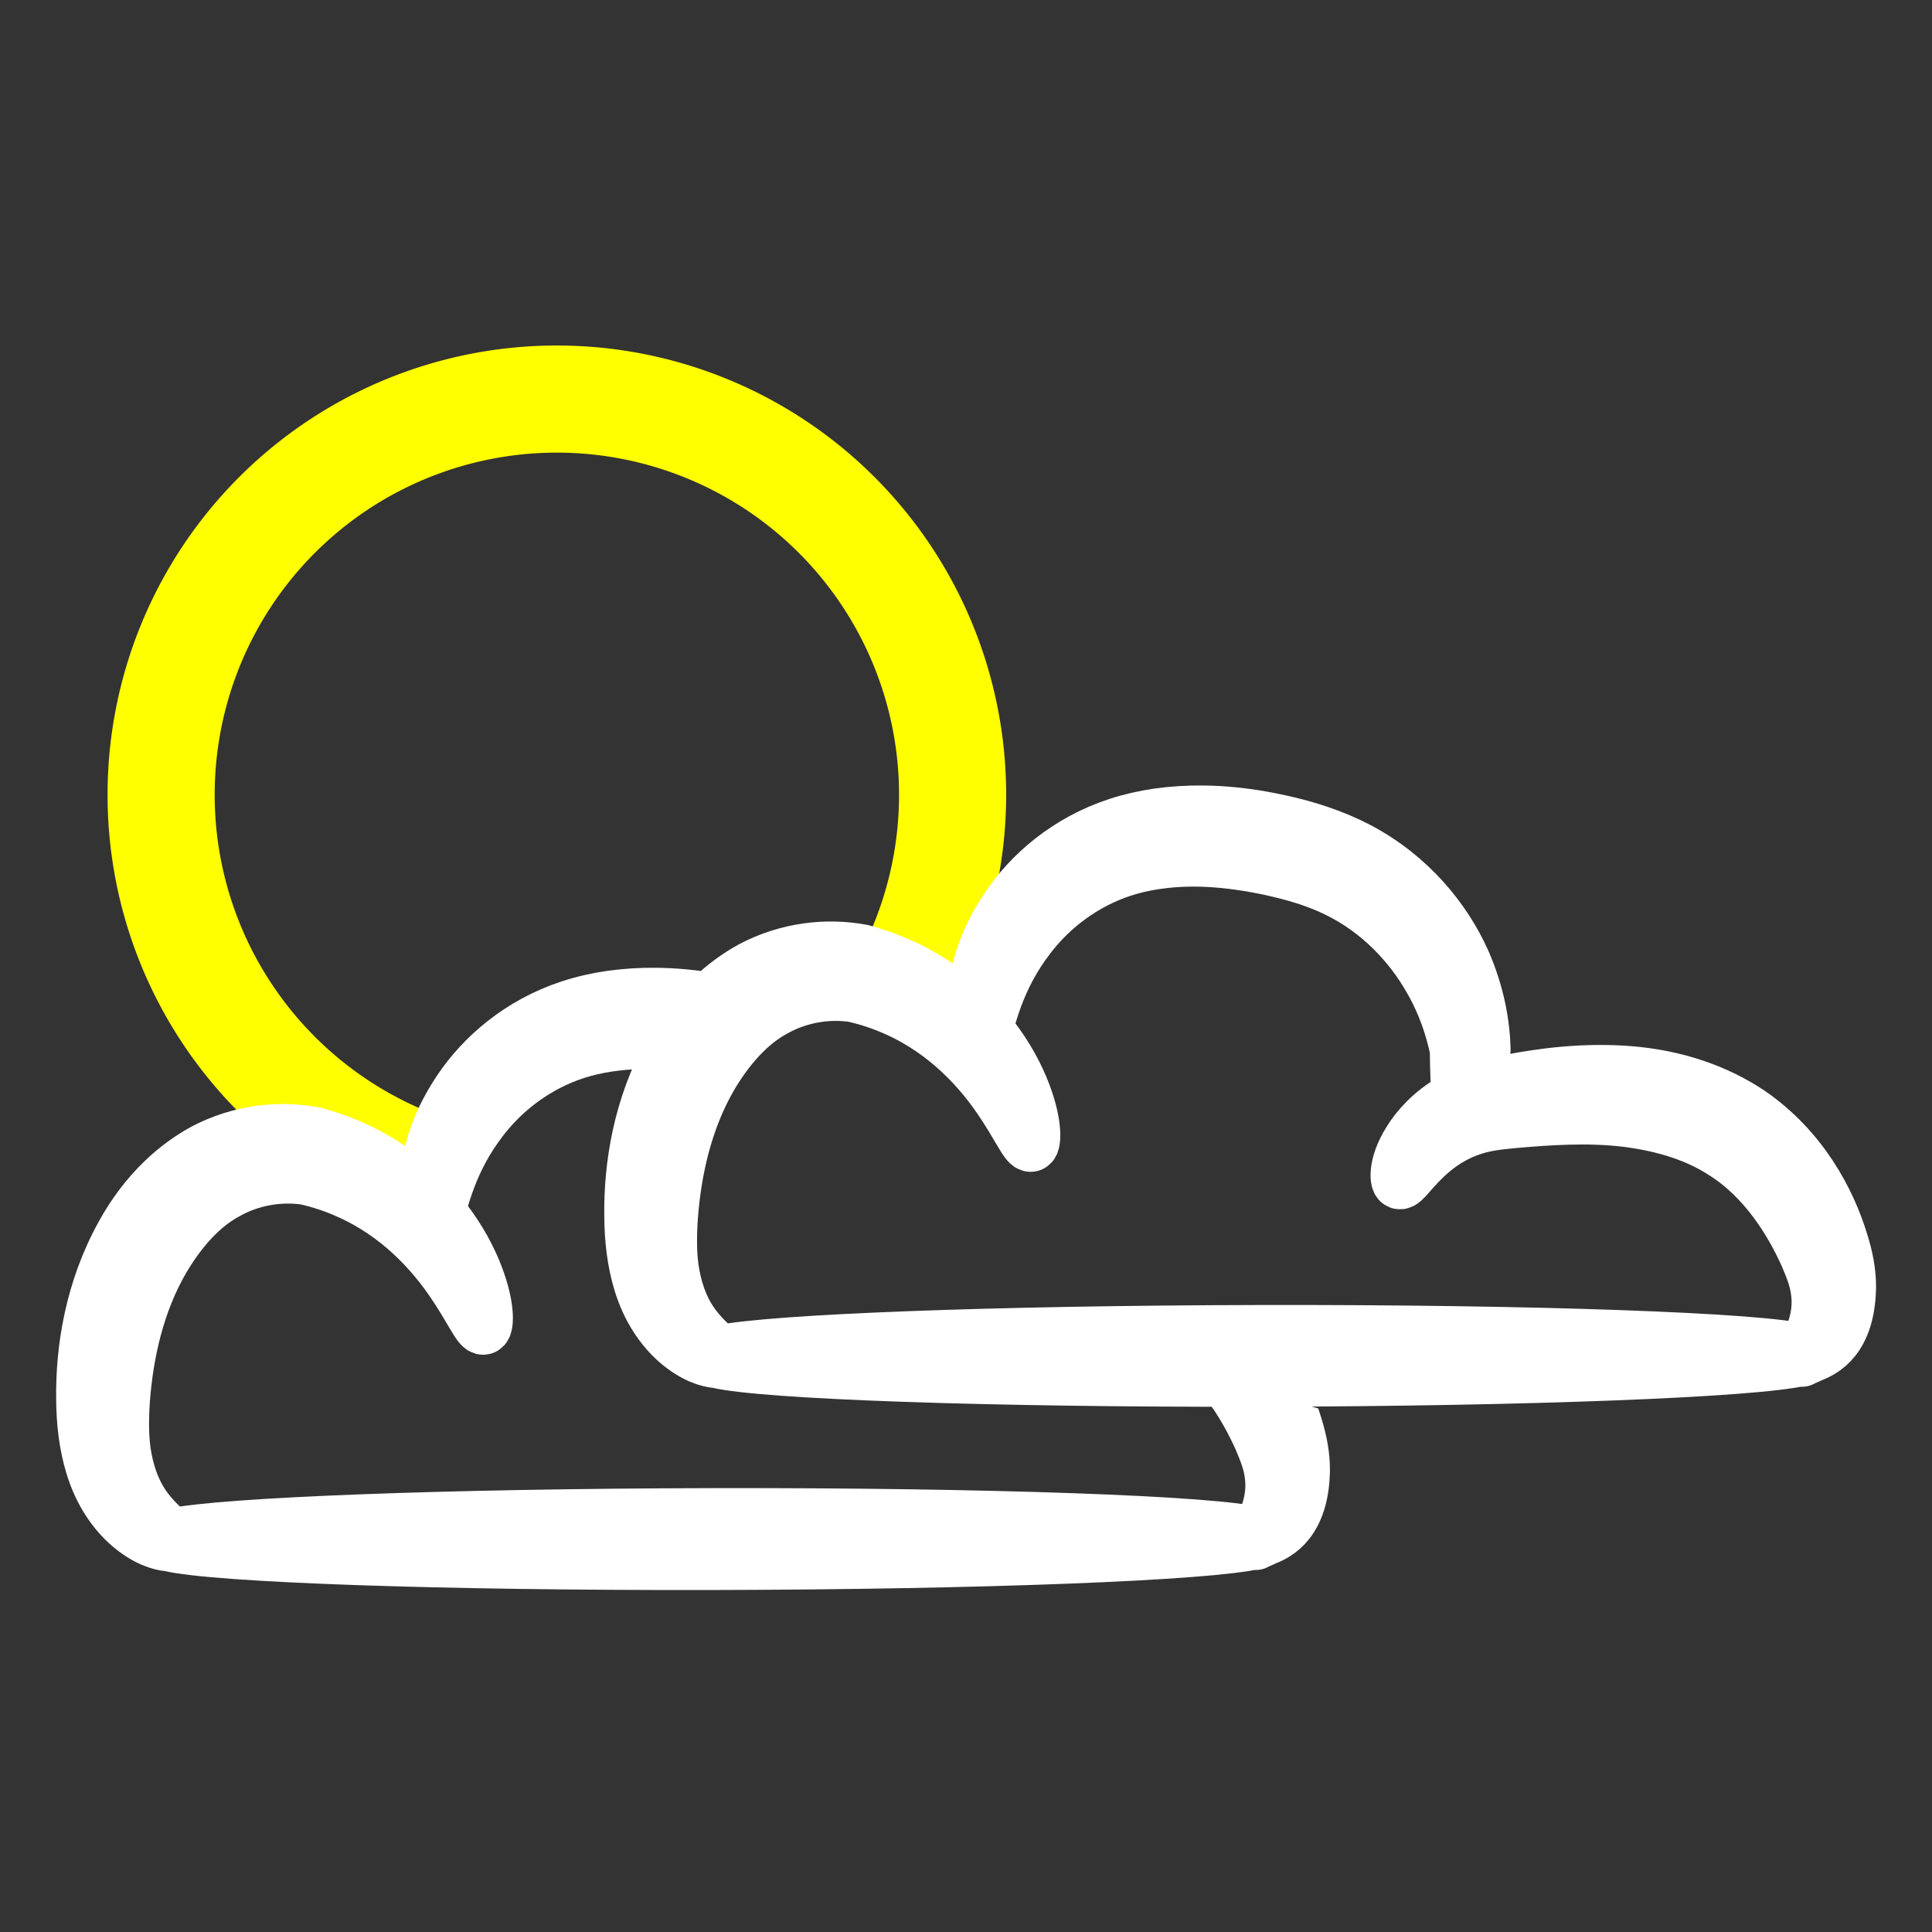 <?xml version="1.0" encoding="UTF-8" standalone="no"?>
<!-- Created with Inkscape (http://www.inkscape.org/) -->

<svg
   width="215mm"
   height="215mm"
   viewBox="0 0 215 215"
   version="1.1"
   id="svg21902"
   inkscape:version="1.1 (c68e22c387, 2021-05-23)"
   sodipodi:docname="plain-overcast.svg"
   xmlns:inkscape="http://www.inkscape.org/namespaces/inkscape"
   xmlns:sodipodi="http://sodipodi.sourceforge.net/DTD/sodipodi-0.dtd"
   xmlns="http://www.w3.org/2000/svg"
   xmlns:svg="http://www.w3.org/2000/svg">
  <rect x="0" y="0" width="215" height="215" fill="#333333" stroke="none"/>
  <sodipodi:namedview
     id="namedview21904"
     pagecolor="#ffffff"
     bordercolor="#666666"
     borderopacity="1.0"
     inkscape:pageshadow="2"
     inkscape:pageopacity="0.0"
     inkscape:pagecheckerboard="0"
     inkscape:document-units="mm"
     showgrid="false"
     inkscape:zoom="0.60221661"
     inkscape:cx="319.65243"
     inkscape:cy="215.86917"
     inkscape:window-width="1920"
     inkscape:window-height="1047"
     inkscape:window-x="-9"
     inkscape:window-y="-9"
     inkscape:window-maximized="1"
     inkscape:current-layer="layer1"
     fit-margin-top="5"
     lock-margins="true"
     fit-margin-left="5"
     fit-margin-right="5"
     fit-margin-bottom="5" />
  <defs
     id="defs21899">
    <clipPath
       clipPathUnits="userSpaceOnUse"
       id="clipPath1667-23-0-5-2">
      <path
         style="opacity:1;fill:#00f9f9;fill-opacity:1;stroke:none;stroke-width:0;stroke-linecap:round;stroke-linejoin:round;stroke-miterlimit:4;stroke-dasharray:none;stroke-opacity:1"
         d="m 87.559,180.171 c -0.54,2.748 -1.044,6.077 -2.502,8.506 -0.628,1.047 -1.717,1.933 -2.252,3.002 -0.4,0.8 -1.001,5.02 -1.001,6.004 0,2.385 -0.268,5.557 -1.001,7.755 -0.2,0.6 0.2,1.401 0,2.001 -0.95,2.851 -0.751,6.204 -0.751,9.256 0,0.561 -0.453,3.55 0,4.003 0.355,0.355 3.825,1.162 4.503,1.501 0.522,0.261 -0.022,0.74 0.5,1.001 2.729,1.364 4.625,3.043 7.505,4.003 1.897,0.632 8.246,0 10.507,0 0.743,0 1.331,0.389 2.001,0.5 2.43,0.405 6.319,0.406 8.756,0 3.169,-0.528 2.058,-1.712 3.502,-2.001 1.665,-0.333 2.946,0.278 4.503,-0.5 1.534,-0.767 5.703,0.056 7.255,0.25 2.079,0.26 5.413,-0.605 7.255,0.5 0.303,0.182 0.456,0.554 0.75,0.751 0.833,0.556 1.858,0.071 2.752,0.25 1.688,0.338 3.331,1.083 5.003,1.501 0.583,0.146 0.768,0.84 1.251,1.001 2.83,0.943 11.027,1.291 12.508,4.253 0.263,0.526 0.269,1.422 0.5,2.001 0.461,1.152 1.217,2.184 1.751,3.252 0.431,0.862 0,2.987 0,4.003 0,2.616 -1.674,3.512 -3.002,5.504 -1.976,2.964 -3.957,4.175 -7.005,6.004 -0.542,0.325 -0.975,0.149 -1.501,0.5 -1.063,0.709 -1.296,1.387 -2.752,1.751 -2.095,0.524 -4.831,0.226 -6.755,0.75 -0.54,0.147 -0.977,0.554 -1.501,0.751 -0.33,0.124 -5.966,0.5 -6.504,0.5 -1.346,0 -3.195,0.302 -4.503,0 -2.801,-0.646 -0.687,-0.808 -3.002,-1.001 -3.148,-0.262 -6.175,-0.237 -9.256,-0.75 -2.027,-0.338 -4.433,0 -6.504,0 -4.92,0 -9.84,0 -14.76,0 -1.751,0 -3.517,0.226 -5.254,0 -0.943,-0.123 -1.81,-0.622 -2.752,-0.751 -1.983,-0.27 -4.003,0 -6.004,0 -5.003,0 -10.007,0 -15.01,0 -7.904,0 -15.729,0.115 -23.516,-0.75 -2.315,-0.257 -4.994,0.522 -7.255,0 -5.17,-1.193 3.853,-0.557 -3.252,-1.001 -2.747,-0.172 -5.533,0.139 -8.256,-0.25 -1.123,-0.16 -2.127,-0.86 -3.252,-1.001 -2.434,-0.304 -8.115,-0.109 -10.007,-2.001 -0.899,-0.899 -1.304,-2.206 -2.001,-3.252 -2.018,-3.027 -2.502,-5.405 -2.502,-9.006 0,-0.667 -0.248,-1.382 0,-2.001 0.223,-0.558 0.795,-0.936 1.001,-1.501 0.588,-1.618 -0.351,-3.551 0.5,-5.254 1.282,-2.563 2.176,-5.003 3.002,-7.755 0.775,-2.584 2.642,-4.924 3.502,-7.505 0.432,-1.295 0.197,-3.008 0.751,-4.253 0.144,-0.323 0.568,-0.447 0.751,-0.75 0.673,-1.122 0.395,-3.067 0.751,-4.253 0.14,-0.466 0.58,-0.796 0.751,-1.251 0.322,-0.858 0.023,-2.143 0.5,-3.002 0.229,-0.412 0.739,-0.608 1.001,-1.001 0.498,-0.747 0.525,-1.74 1.001,-2.502 0.566,-0.906 1.409,-1.613 2.001,-2.502 1.126,-1.689 2.333,-2.833 3.753,-4.253 1.545,-1.545 2.707,-3.458 4.253,-5.003 2.91,-2.91 6.424,-5.375 9.757,-7.755 1.86,-1.329 3.235,-2.926 5.254,-4.003 2.393,-1.276 5.032,-1.825 7.505,-3.002 2.022,-0.963 4.039,-2.424 6.254,-3.002 0.891,-0.233 1.846,-0.085 2.752,-0.25 1.777,-0.106 3.296,-1.16 5.003,-1.501 1.519,-0.304 3.242,0.336 4.753,0 0.281,-0.062 0.793,-0.729 1.251,-0.5 0.44,0.22 0.832,0.791 1.251,1.001 2.455,1.228 5.232,1.951 7.755,3.002 1.169,0.487 2.288,1.265 3.502,1.751 0.372,0.149 2.385,4.785 2.502,5.254 0.172,0.689 -0.318,1.866 0,2.502 0.171,0.343 1.578,0.457 1.751,0.5 z"
         id="path1669-8-6-9-6"
         inkscape:connector-curvature="0"
         transform="scale(3.78)" />
    </clipPath>
  </defs>
  <g
     inkscape:label="Layer 1"
     inkscape:groupmode="layer"
     id="layer1"
     transform="translate(57.947,-91.585)">
    <g
       id="g18378-4"
       transform="translate(-1848.999,379.395)">
      <g
         id="g21993">
        <path
           id="path3130-8-8-6-6-7"
           style="fill:none;stroke:#ffff00;stroke-width:11.921;stroke-linecap:round;stroke-linejoin:round;stroke-miterlimit:4;stroke-dasharray:none;stroke-opacity:1"
           d="m 1838.033,-157.95 a 44.04,44.04 0 0 1 -29.051,-41.41 44.04,44.04 0 0 1 44.04,-44.04 44.04,44.04 0 0 1 44.039,44.04 v 0 a 44.04,44.04 0 0 1 -4.509,19.411" />
        <g
           id="g1673-1-1-3-8"
           transform="translate(1784.425,-366.877)"
           style="stroke:#ffffff;stroke-opacity:1">
          <path
             clip-path="url(#clipPath1667-23-0-5-2)"
             transform="matrix(0.265,0,0,0.265,-2.001,4.003)"
             inkscape:connector-curvature="0"
             id="path884-0-5-8-2-9"
             d="m 307.945,701.004 c -6.355,-0.062 -12.647,0.324 -18.85,1.195 -5.878,0.841 -11.602,2.147 -17.109,3.947 -21.318,7.003 -36.834,20.808 -46.227,34.729 -14.267,21.191 -14.547,37.994 -13.068,46.988 -6.754,-7.153 -15.217,-14.037 -25.725,-19.658 -6.783,-3.586 -14.271,-6.6 -22.346,-8.768 -14.871,-2.828 -31.475,-0.89 -46.402,6.984 -6.124,3.352 -11.729,7.515 -16.775,12.326 -7.169,6.835 -12.91,14.687 -17.342,22.729 -13.012,23.381 -16.861,48.342 -16.619,68.959 0.046,10.273 1.199,19.673 3.852,28.359 3.396,11.222 9.318,19.543 15.533,24.943 7.038,6.043 13.016,7.797 16.777,8.082 19.405,4.664 114.157,8.045 228.088,7.812 113.731,-0.232 208.338,-3.986 227.953,-8.717 0.025,0.119 0.062,0.229 0.133,0.314 -0.102,-0.124 -0.116,-0.233 -0.053,-0.334 3.8e-4,-5.9e-4 -3.7e-4,-10e-4 0,-0.002 1.774,-0.433 2.98,-0.873 3.455,-1.32 5.637,-1.961 16.169,-7.289 16.494,-28.986 0.022,-6.123 -1.147,-12.208 -3.078,-18.377 -5.328,-17.874 -16.98,-39.743 -38.758,-54.752 -7.008,-4.696 -14.695,-8.439 -22.885,-11.225 -9.201,-3.129 -18.533,-4.879 -27.502,-5.602 -18.726,-1.544 -36.491,0.764 -50.824,3.521 -4.76,0.883 -9.376,1.908 -13.98,3.465 1.05,-4.466 2.163,-10.151 3.314,-16.943 -0.244,-10.343 -2.404,-23.332 -8.459,-37.08 -7.806,-17.359 -22.316,-35.569 -44.285,-47.191 -10.346,-5.407 -21.477,-9.033 -33.033,-11.527 -2.473,-0.551 -4.982,-1.055 -7.521,-1.504 -8.315,-1.47 -16.588,-2.289 -24.758,-2.369 z m -2.711,19.859 c 7.733,0.089 15.724,0.925 23.973,2.369 2.266,0.397 4.52,0.833 6.758,1.303 10.44,2.27 19.957,5.094 28.426,9.273 17.914,8.698 30.969,23.037 38.92,36.959 6.202,10.579 9.544,21.146 11.396,30.053 0.053,8.29 0.331,14.966 0.822,19.787 -9.01,4.523 -15.377,10.813 -19.334,16.488 -7.778,11.187 -6.816,19.013 -5.625,19.438 1.752,0.625 5.111,-5.672 13.285,-12.709 5.149,-4.445 12.574,-9.09 22.02,-11.205 3.934,-0.906 8.083,-1.298 13.15,-1.783 13.854,-1.231 30.586,-2.405 46.521,-0.525 7.658,0.922 15.499,2.495 23.018,5 6.704,2.234 12.86,5.11 18.354,8.695 17.22,10.83 28.376,28.727 34.992,43.582 2.25,5.275 3.858,9.52 4.486,13.771 2.064,12.326 -3.15,21.39 -5.566,26.225 -16.941,-4.795 -113.132,-8.303 -229.139,-8.066 -111.568,0.228 -204.773,3.844 -226.797,8.447 -2.726,-2.174 -6.914,-5.485 -10.996,-10.963 -3.976,-5.251 -7.198,-12.268 -8.934,-21.611 -1.337,-7.3 -1.393,-15.118 -0.764,-24.461 1.399,-18.551 5.82,-40.43 17.164,-59.562 3.912,-6.521 8.572,-12.838 14.014,-18.129 3.837,-3.731 7.96,-6.856 12.381,-9.223 10.302,-5.808 22.337,-7.691 33.021,-6.158 6.531,1.44 12.693,3.553 18.379,6.133 21.36,9.557 35.269,25.628 43.223,37.24 8.128,11.867 11.398,20.047 13.23,19.574 1.474,-0.38 2.146,-9.639 -4.119,-24.49 -3.001,-7.113 -7.846,-15.71 -14.992,-24.197 2.286,-6.799 5.926,-24.468 21.152,-42.303 9.062,-10.64 22.698,-20.861 39.848,-25.604 4.462,-1.244 9.169,-2.115 14.094,-2.67 4.451,-0.516 8.999,-0.731 13.639,-0.678 z"
             style="opacity:1;fill:none;fill-opacity:1;stroke:#ffffff;stroke-width:22.677;stroke-linecap:round;stroke-linejoin:round;stroke-miterlimit:4;stroke-dasharray:none;stroke-opacity:1" />
          <path
             inkscape:connector-curvature="0"
             id="path884-2-8-6-4-7"
             d="m 140.496,169.478 c -1.681,-0.016 -3.346,0.085 -4.987,0.316 -1.555,0.223 -3.07,0.569 -4.527,1.045 -5.64,1.853 -9.746,5.505 -12.231,9.189 -3.775,5.607 -3.849,10.053 -3.458,12.432 -1.787,-1.893 -4.026,-3.714 -6.806,-5.201 -1.795,-0.949 -3.775,-1.746 -5.912,-2.32 -3.934,-0.748 -8.328,-0.236 -12.278,1.848 -1.62,0.887 -3.103,1.988 -4.438,3.261 -1.897,1.808 -3.416,3.885 -4.589,6.013 -3.443,6.186 -4.461,12.791 -4.397,18.246 0.012,2.718 0.317,5.205 1.019,7.503 0.899,2.969 2.466,5.171 4.11,6.6 1.861,1.598 3.442,2.062 4.437,2.138 5.13,1.234 30.203,2.129 60.35,2.068 30.091,-0.061 55.122,-1.055 60.312,-2.307 0.007,0.032 0.017,0.06 0.036,0.083 -0.027,-0.033 -0.031,-0.061 -0.014,-0.088 0.47,-0.115 0.789,-0.231 0.914,-0.35 1.492,-0.519 4.278,-1.928 4.364,-7.669 0.006,-1.62 -0.303,-3.23 -0.814,-4.863 -1.41,-4.729 -4.493,-10.515 -10.255,-14.486 -1.854,-1.242 -3.889,-2.233 -6.055,-2.97 -2.434,-0.828 -4.903,-1.29 -7.276,-1.482 -4.955,-0.409 -9.655,0.202 -13.447,0.932 -1.259,0.234 -2.481,0.505 -3.699,0.917 0.278,-1.182 0.572,-2.686 0.877,-4.483 -0.065,-2.737 -0.636,-6.173 -2.238,-9.811 -2.065,-4.593 -5.904,-9.411 -11.717,-12.486 -2.737,-1.431 -5.683,-2.391 -8.741,-3.05 -0.654,-0.146 -1.318,-0.279 -1.99,-0.397 -2.2,-0.389 -4.388,-0.606 -6.55,-0.627 z m -0.718,5.254 c 2.046,0.024 4.161,0.245 6.343,0.627 0.6,0.105 1.196,0.22 1.788,0.345 2.762,0.601 5.28,1.348 7.52,2.454 4.74,2.301 8.194,6.095 10.298,9.779 1.641,2.799 2.526,5.594 3.016,7.951 0.014,2.193 0.087,3.96 0.217,5.236 -2.384,1.197 -4.068,2.861 -5.115,4.363 -2.058,2.96 -1.803,5.03 -1.488,5.143 0.463,0.165 1.352,-1.501 3.515,-3.363 1.362,-1.176 3.326,-2.405 5.825,-2.965 1.041,-0.24 2.139,-0.343 3.479,-0.472 3.666,-0.326 8.093,-0.636 12.309,-0.139 2.026,0.244 4.101,0.66 6.091,1.322 1.774,0.591 3.402,1.353 4.856,2.301 4.556,2.865 7.508,7.601 9.258,11.531 0.595,1.396 1.021,2.518 1.188,3.643 0.546,3.261 -0.834,5.66 -1.473,6.939 -4.482,-1.269 -29.933,-2.197 -60.626,-2.134 -29.518,0.06 -54.179,1.017 -60.007,2.235 -0.721,-0.575 -1.83,-1.451 -2.91,-2.901 -1.052,-1.389 -1.904,-3.246 -2.363,-5.718 -0.354,-1.932 -0.368,-4 -0.202,-6.472 0.37,-4.908 1.539,-10.697 4.541,-15.759 1.035,-1.725 2.268,-3.397 3.708,-4.797 1.015,-0.987 2.107,-1.814 3.276,-2.44 2.726,-1.537 5.909,-2.035 8.736,-1.629 1.728,0.381 3.359,0.939 4.863,1.622 5.652,2.529 9.331,6.781 11.435,9.854 2.15,3.14 3.016,5.304 3.501,5.178 0.39,-0.101 0.568,-2.55 -1.09,-6.479 -0.794,-1.882 -2.075,-4.157 -3.966,-6.402 0.605,-1.799 1.568,-6.474 5.597,-11.193 2.398,-2.815 6.005,-5.519 10.543,-6.774 1.181,-0.329 2.426,-0.559 3.729,-0.706 1.178,-0.136 2.38,-0.193 3.608,-0.179 z"
             style="opacity:1;fill:none;fill-opacity:1;stroke:#ffffff;stroke-width:6;stroke-linecap:round;stroke-linejoin:round;stroke-miterlimit:4;stroke-dasharray:none;stroke-opacity:1" />
        </g>
      </g>
    </g>
  </g>
</svg>
